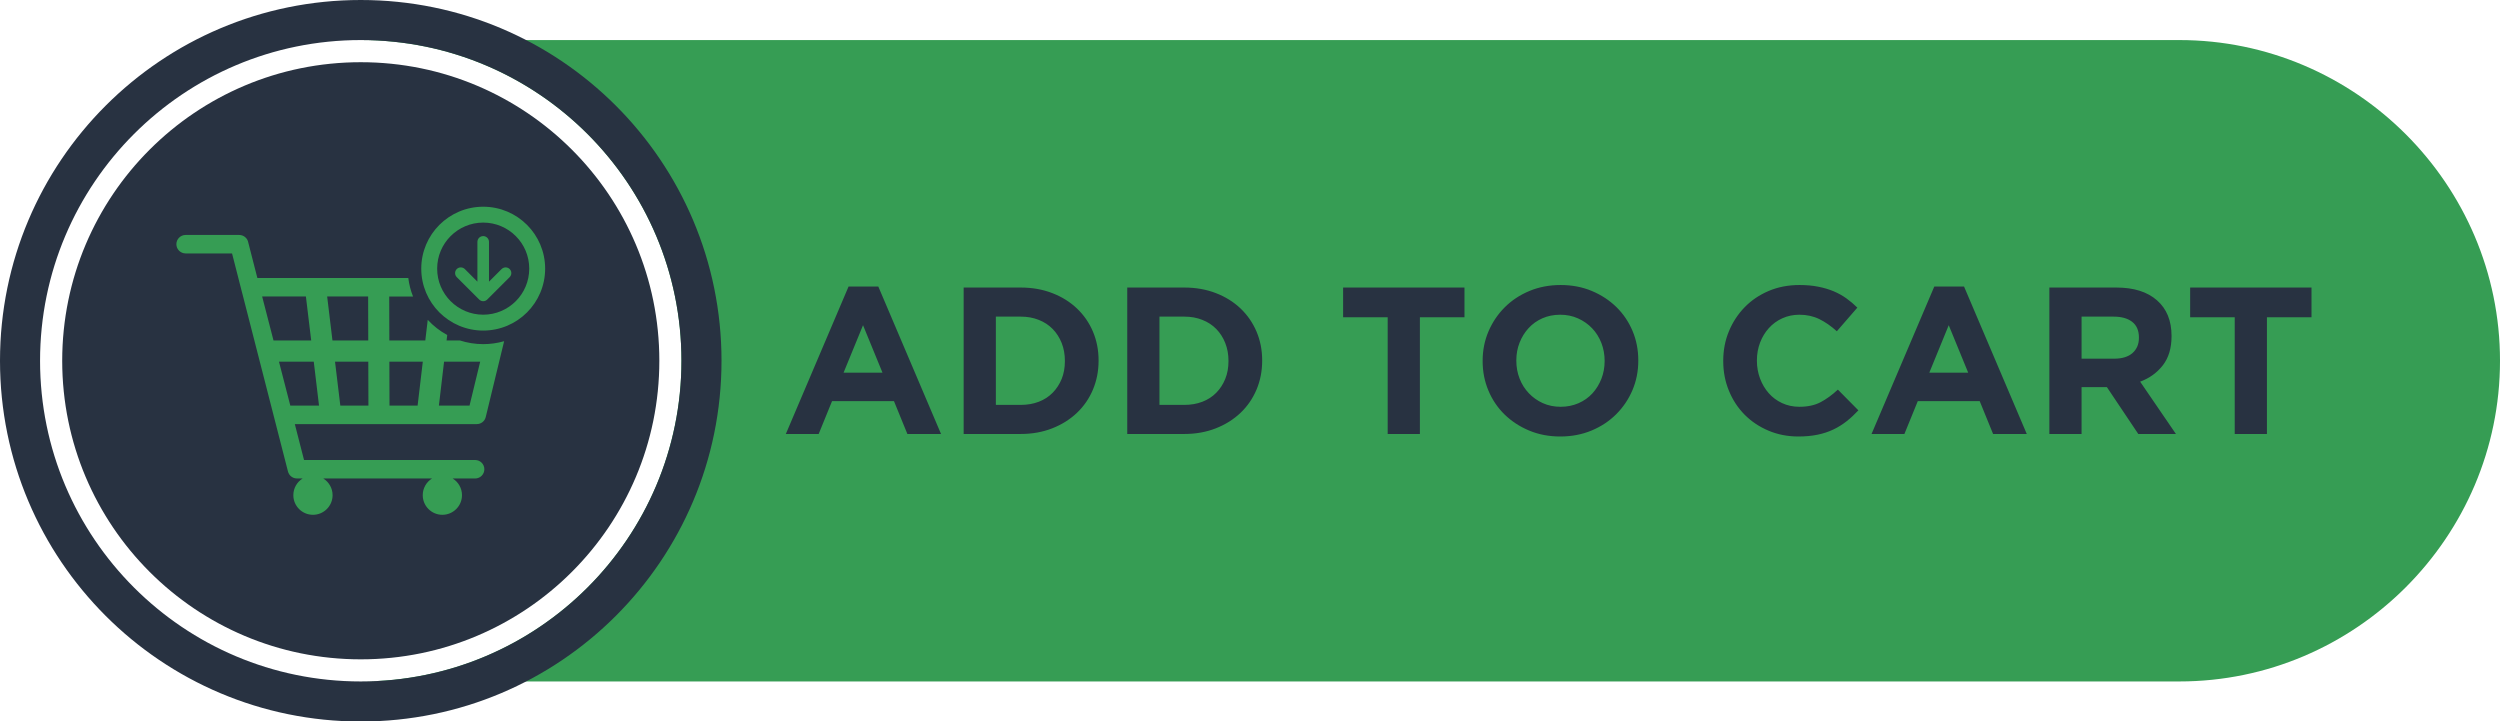 <?xml version="1.0" encoding="UTF-8" standalone="no"?><svg xmlns="http://www.w3.org/2000/svg" xmlns:xlink="http://www.w3.org/1999/xlink" clip-rule="evenodd" fill="#000000" fill-rule="evenodd" height="228.7" image-rendering="optimizeQuality" preserveAspectRatio="xMidYMid meet" shape-rendering="geometricPrecision" text-rendering="geometricPrecision" version="1" viewBox="0.0 0.0 792.5 228.7" width="792.5" zoomAndPan="magnify"><g><g><g id="change1_1"><path d="M114.36 12.7l576.48 0c55.91,0 101.66,45.75 101.66,101.66l0 0c0,55.91 -45.75,101.66 -101.66,101.66l-576.45 0c56.13,-0.01 101.63,-45.52 101.63,-101.66 0,-56.15 -45.51,-101.66 -101.66,-101.66z" fill="#369d54"/></g><g id="change2_1"><path d="M114.36 0c63.16,0 114.36,51.2 114.36,114.36 0,63.16 -51.2,114.36 -114.36,114.36 -63.16,0 -114.36,-51.2 -114.36,-114.36 0,-63.16 51.2,-114.36 114.36,-114.36zm0 12.7c56.15,0 101.66,45.52 101.66,101.66 0,56.15 -45.51,101.66 -101.66,101.66 -56.14,0 -101.66,-45.51 -101.66,-101.66 0,-56.14 45.52,-101.66 101.66,-101.66z" fill="#283241"/></g><g id="change2_2"><path d="M114.36 19.72c52.27,0 94.65,42.37 94.65,94.64 0,52.27 -42.38,94.65 -94.65,94.65 -52.27,0 -94.64,-42.38 -94.64,-94.65 0,-52.27 42.37,-94.64 94.64,-94.64z" fill="#283241"/></g><g id="change2_3"><path d="M298.31 137.57l-19.89 -46.75 -9.42 0 -19.89 46.75 10.41 0 4.24 -10.41 19.63 0 4.25 10.41 10.67 0zm-18.56 -19.43l-12.34 0 6.17 -15.05 6.17 15.05zm68.5 -3.78l0 -0.13c0,-3.27 -0.6,-6.31 -1.79,-9.12 -1.19,-2.81 -2.89,-5.25 -5.07,-7.33 -2.19,-2.08 -4.8,-3.7 -7.83,-4.87 -3.03,-1.17 -6.35,-1.76 -9.98,-1.76l-18.1 0 0 46.42 18.1 0c3.63,0 6.95,-0.6 9.98,-1.79 3.03,-1.19 5.64,-2.83 7.83,-4.91 2.18,-2.07 3.88,-4.53 5.07,-7.36 1.19,-2.83 1.79,-5.88 1.79,-9.15zm-10.68 0.13c0,2.08 -0.34,3.96 -1.02,5.64 -0.69,1.68 -1.64,3.14 -2.86,4.38 -1.21,1.23 -2.68,2.19 -4.41,2.85 -1.72,0.66 -3.62,0.99 -5.7,0.99l-7.89 0 0 -27.98 7.89 0c2.08,0 3.98,0.34 5.7,1.03 1.73,0.68 3.2,1.64 4.41,2.88 1.22,1.24 2.17,2.72 2.86,4.44 0.68,1.73 1.02,3.61 1.02,5.64l0 0.13zm62.54 -0.13l0 -0.13c0,-3.27 -0.6,-6.31 -1.79,-9.12 -1.2,-2.81 -2.89,-5.25 -5.07,-7.33 -2.19,-2.08 -4.8,-3.7 -7.83,-4.87 -3.03,-1.17 -6.36,-1.76 -9.98,-1.76l-18.1 0 0 46.42 18.1 0c3.62,0 6.95,-0.6 9.98,-1.79 3.03,-1.19 5.64,-2.83 7.83,-4.91 2.18,-2.07 3.87,-4.53 5.07,-7.36 1.19,-2.83 1.79,-5.88 1.79,-9.15zm-10.68 0.13c0,2.08 -0.34,3.96 -1.03,5.64 -0.68,1.68 -1.63,3.14 -2.85,4.38 -1.21,1.23 -2.68,2.19 -4.41,2.85 -1.72,0.66 -3.62,0.99 -5.7,0.99l-7.89 0 0 -27.98 7.89 0c2.08,0 3.98,0.34 5.7,1.03 1.73,0.68 3.2,1.64 4.41,2.88 1.22,1.24 2.17,2.72 2.85,4.44 0.69,1.73 1.03,3.61 1.03,5.64l0 0.13zm74.81 -13.92l0 -9.42 -38.47 0 0 9.42 14.13 0 0 37 10.21 0 0 -37 14.13 0zm55.1 13.79l0 -0.13c0,-3.32 -0.6,-6.42 -1.82,-9.32 -1.22,-2.89 -2.92,-5.41 -5.11,-7.56 -2.19,-2.14 -4.78,-3.85 -7.79,-5.11 -3,-1.26 -6.3,-1.89 -9.88,-1.89 -3.58,0 -6.89,0.63 -9.91,1.89 -3.03,1.26 -5.64,2.99 -7.83,5.18 -2.19,2.19 -3.9,4.73 -5.14,7.62 -1.24,2.9 -1.86,6 -1.86,9.32l0 0.13c0,3.32 0.61,6.42 1.83,9.32 1.21,2.9 2.92,5.42 5.1,7.56 2.19,2.14 4.79,3.85 7.8,5.11 3,1.26 6.3,1.89 9.88,1.89 3.58,0 6.88,-0.63 9.91,-1.89 3.03,-1.26 5.64,-2.99 7.83,-5.18 2.19,-2.18 3.9,-4.73 5.14,-7.62 1.23,-2.9 1.85,-6 1.85,-9.32zm-10.67 0.13c0,1.99 -0.35,3.86 -1.03,5.61 -0.69,1.74 -1.64,3.28 -2.85,4.61 -1.22,1.32 -2.69,2.36 -4.41,3.11 -1.73,0.75 -3.61,1.13 -5.64,1.13 -2.08,0 -3.97,-0.39 -5.67,-1.16 -1.7,-0.77 -3.18,-1.82 -4.44,-3.15 -1.26,-1.33 -2.24,-2.87 -2.92,-4.64 -0.69,-1.77 -1.03,-3.65 -1.03,-5.64l0 -0.13c0,-1.99 0.34,-3.86 1.03,-5.61 0.68,-1.74 1.64,-3.28 2.85,-4.6 1.22,-1.33 2.68,-2.37 4.38,-3.12 1.7,-0.75 3.59,-1.13 5.67,-1.13 2.03,0 3.91,0.39 5.63,1.16 1.73,0.78 3.22,1.83 4.48,3.15 1.26,1.33 2.23,2.88 2.92,4.64 0.68,1.77 1.03,3.65 1.03,5.64l0 0.13zm80.44 15.59l-6.5 -6.57c-1.81,1.68 -3.64,3.01 -5.47,3.98 -1.84,0.97 -4.08,1.46 -6.73,1.46 -1.99,0 -3.82,-0.39 -5.48,-1.16 -1.65,-0.77 -3.07,-1.82 -4.24,-3.15 -1.17,-1.33 -2.09,-2.87 -2.75,-4.64 -0.66,-1.77 -1,-3.65 -1,-5.64l0 -0.13c0,-1.99 0.34,-3.86 1,-5.61 0.66,-1.74 1.59,-3.28 2.78,-4.6 1.2,-1.33 2.62,-2.37 4.28,-3.12 1.66,-0.75 3.46,-1.13 5.41,-1.13 2.34,0 4.45,0.47 6.33,1.39 1.88,0.93 3.72,2.21 5.54,3.85l6.5 -7.49c-1.07,-1.06 -2.22,-2.04 -3.45,-2.92 -1.24,-0.89 -2.59,-1.64 -4.05,-2.26 -1.46,-0.61 -3.08,-1.1 -4.87,-1.45 -1.79,-0.36 -3.77,-0.54 -5.94,-0.54 -3.58,0 -6.85,0.63 -9.81,1.89 -2.96,1.26 -5.51,2.99 -7.63,5.18 -2.12,2.19 -3.78,4.73 -4.97,7.62 -1.2,2.9 -1.79,6 -1.79,9.32l0 0.13c0,3.32 0.59,6.44 1.79,9.35 1.19,2.92 2.85,5.45 4.97,7.6 2.12,2.14 4.64,3.83 7.56,5.07 2.92,1.24 6.08,1.86 9.48,1.86 2.26,0 4.29,-0.19 6.11,-0.57 1.81,-0.37 3.48,-0.93 5,-1.65 1.53,-0.73 2.93,-1.61 4.21,-2.62 1.29,-1.02 2.52,-2.17 3.72,-3.45zm53.38 7.49l-19.89 -46.75 -9.42 0 -19.9 46.75 10.42 0 4.24 -10.41 19.63 0 4.24 10.41 10.68 0zm-18.57 -19.43l-12.33 0 6.16 -15.05 6.17 15.05zm65.85 19.43l-11.34 -16.58c2.97,-1.1 5.36,-2.84 7.2,-5.2 1.83,-2.37 2.75,-5.43 2.75,-9.19l0 -0.13c0,-4.82 -1.54,-8.58 -4.61,-11.27 -3.07,-2.7 -7.37,-4.05 -12.9,-4.05l-21.22 0 0 46.42 10.21 0 0 -14.85 8.03 0 9.95 14.85 11.93 0zm-11.73 -30.44c0,1.99 -0.68,3.58 -2.03,4.78 -1.35,1.19 -3.28,1.79 -5.8,1.79l-10.35 0 0 -13.33 10.15 0c2.52,0 4.49,0.55 5.9,1.66 1.42,1.1 2.13,2.76 2.13,4.97l0 0.13zm54.71 -6.56l0 -9.42 -38.47 0 0 9.42 14.13 0 0 37 10.21 0 0 -37 14.13 0z" fill="#283241" fill-rule="nonzero"/></g><g id="change1_2"><path d="M58.85 74.48c-1.62,0 -2.94,1.31 -2.94,2.93 0,1.62 1.32,2.93 2.94,2.93l14.71 0 2.91 11.37c0.01,0.04 0.02,0.09 0.03,0.13l0.41 1.56 14.38 56.07c0.34,1.32 1.52,2.2 2.83,2.2l0 0.01 1.81 0c-1.77,1.1 -2.94,3.06 -2.94,5.29 0,3.44 2.78,6.22 6.22,6.22 3.43,0 6.22,-2.78 6.22,-6.22 0,-2.23 -1.18,-4.19 -2.95,-5.29l34.47 0c-1.77,1.1 -2.94,3.06 -2.94,5.29 0,3.44 2.78,6.22 6.22,6.22 3.43,0 6.22,-2.78 6.22,-6.22 0,-2.23 -1.18,-4.19 -2.95,-5.29l7.11 0c1.62,0 2.93,-1.31 2.93,-2.93 0,-1.62 -1.31,-2.93 -2.93,-2.93l-54.23 0 -2.92 -11.37 57.68 0 0 -0.01c1.32,0 2.52,-0.9 2.84,-2.24l5.83 -24.04c-2.11,0.6 -4.33,0.93 -6.63,0.93 -2.57,0 -5.05,-0.41 -7.37,-1.16l-4.25 0 0.21 -1.73c-2.32,-1.26 -4.4,-2.89 -6.18,-4.81l-0.77 6.54 -11.4 0 -0.04 -13.94 7.55 0c-0.74,-1.85 -1.25,-3.82 -1.5,-5.87l-47.85 0 -2.86 -11.17c-0.22,-1.4 -1.44,-2.47 -2.9,-2.47l-16.97 0zm100.16 10.81l-4 4 0 -12.61c0,-1.02 -0.82,-1.84 -1.83,-1.84 -1.02,0 -1.84,0.82 -1.84,1.84l0 12.61 -3.99 -4c-0.71,-0.7 -1.85,-0.7 -2.56,0 -0.7,0.71 -0.7,1.85 0,2.56l7.11 7.1c0.71,0.71 1.85,0.71 2.55,0l7.11 -7.1c0.71,-0.71 0.71,-1.85 0,-2.56 -0.7,-0.7 -1.85,-0.7 -2.55,0zm-5.83 -19.76c5.42,0 10.33,2.2 13.88,5.75 3.55,3.55 5.75,8.46 5.75,13.88 0,5.42 -2.2,10.33 -5.75,13.88 -3.55,3.55 -8.46,5.75 -13.88,5.75 -5.42,0 -10.33,-2.2 -13.89,-5.75 -3.55,-3.55 -5.75,-8.46 -5.75,-13.88 0,-5.42 2.2,-10.33 5.75,-13.88 3.56,-3.55 8.47,-5.75 13.89,-5.75zm10.32 9.31c-2.64,-2.64 -6.29,-4.28 -10.32,-4.28 -4.03,0 -7.68,1.64 -10.33,4.28 -2.64,2.64 -4.27,6.29 -4.27,10.32 0,4.03 1.63,7.68 4.27,10.32 2.65,2.64 6.3,4.28 10.33,4.28 4.03,0 7.68,-1.64 10.32,-4.28 2.64,-2.64 4.27,-6.29 4.27,-10.32 0,-4.03 -1.63,-7.68 -4.27,-10.32zm-46.76 33.09l-11.35 0 -1.68 -13.94 12.99 0 0.04 13.94zm-18.09 0l-11.95 0 -3.6 -13.94 13.87 0 1.68 13.94zm-10.22 6.71l11.03 0 1.67 13.94 -9.1 0 -3.6 -13.94zm17.77 0l10.55 0 0.04 13.94 -8.91 0 -1.68 -13.94zm17.23 0l10.6 0 -1.65 13.94 -8.91 0 -0.04 -13.94zm17.34 0l11.45 0 -3.38 13.94 -9.71 0 1.64 -13.94z" fill="#369d54" fill-rule="nonzero"/></g></g></g></svg>